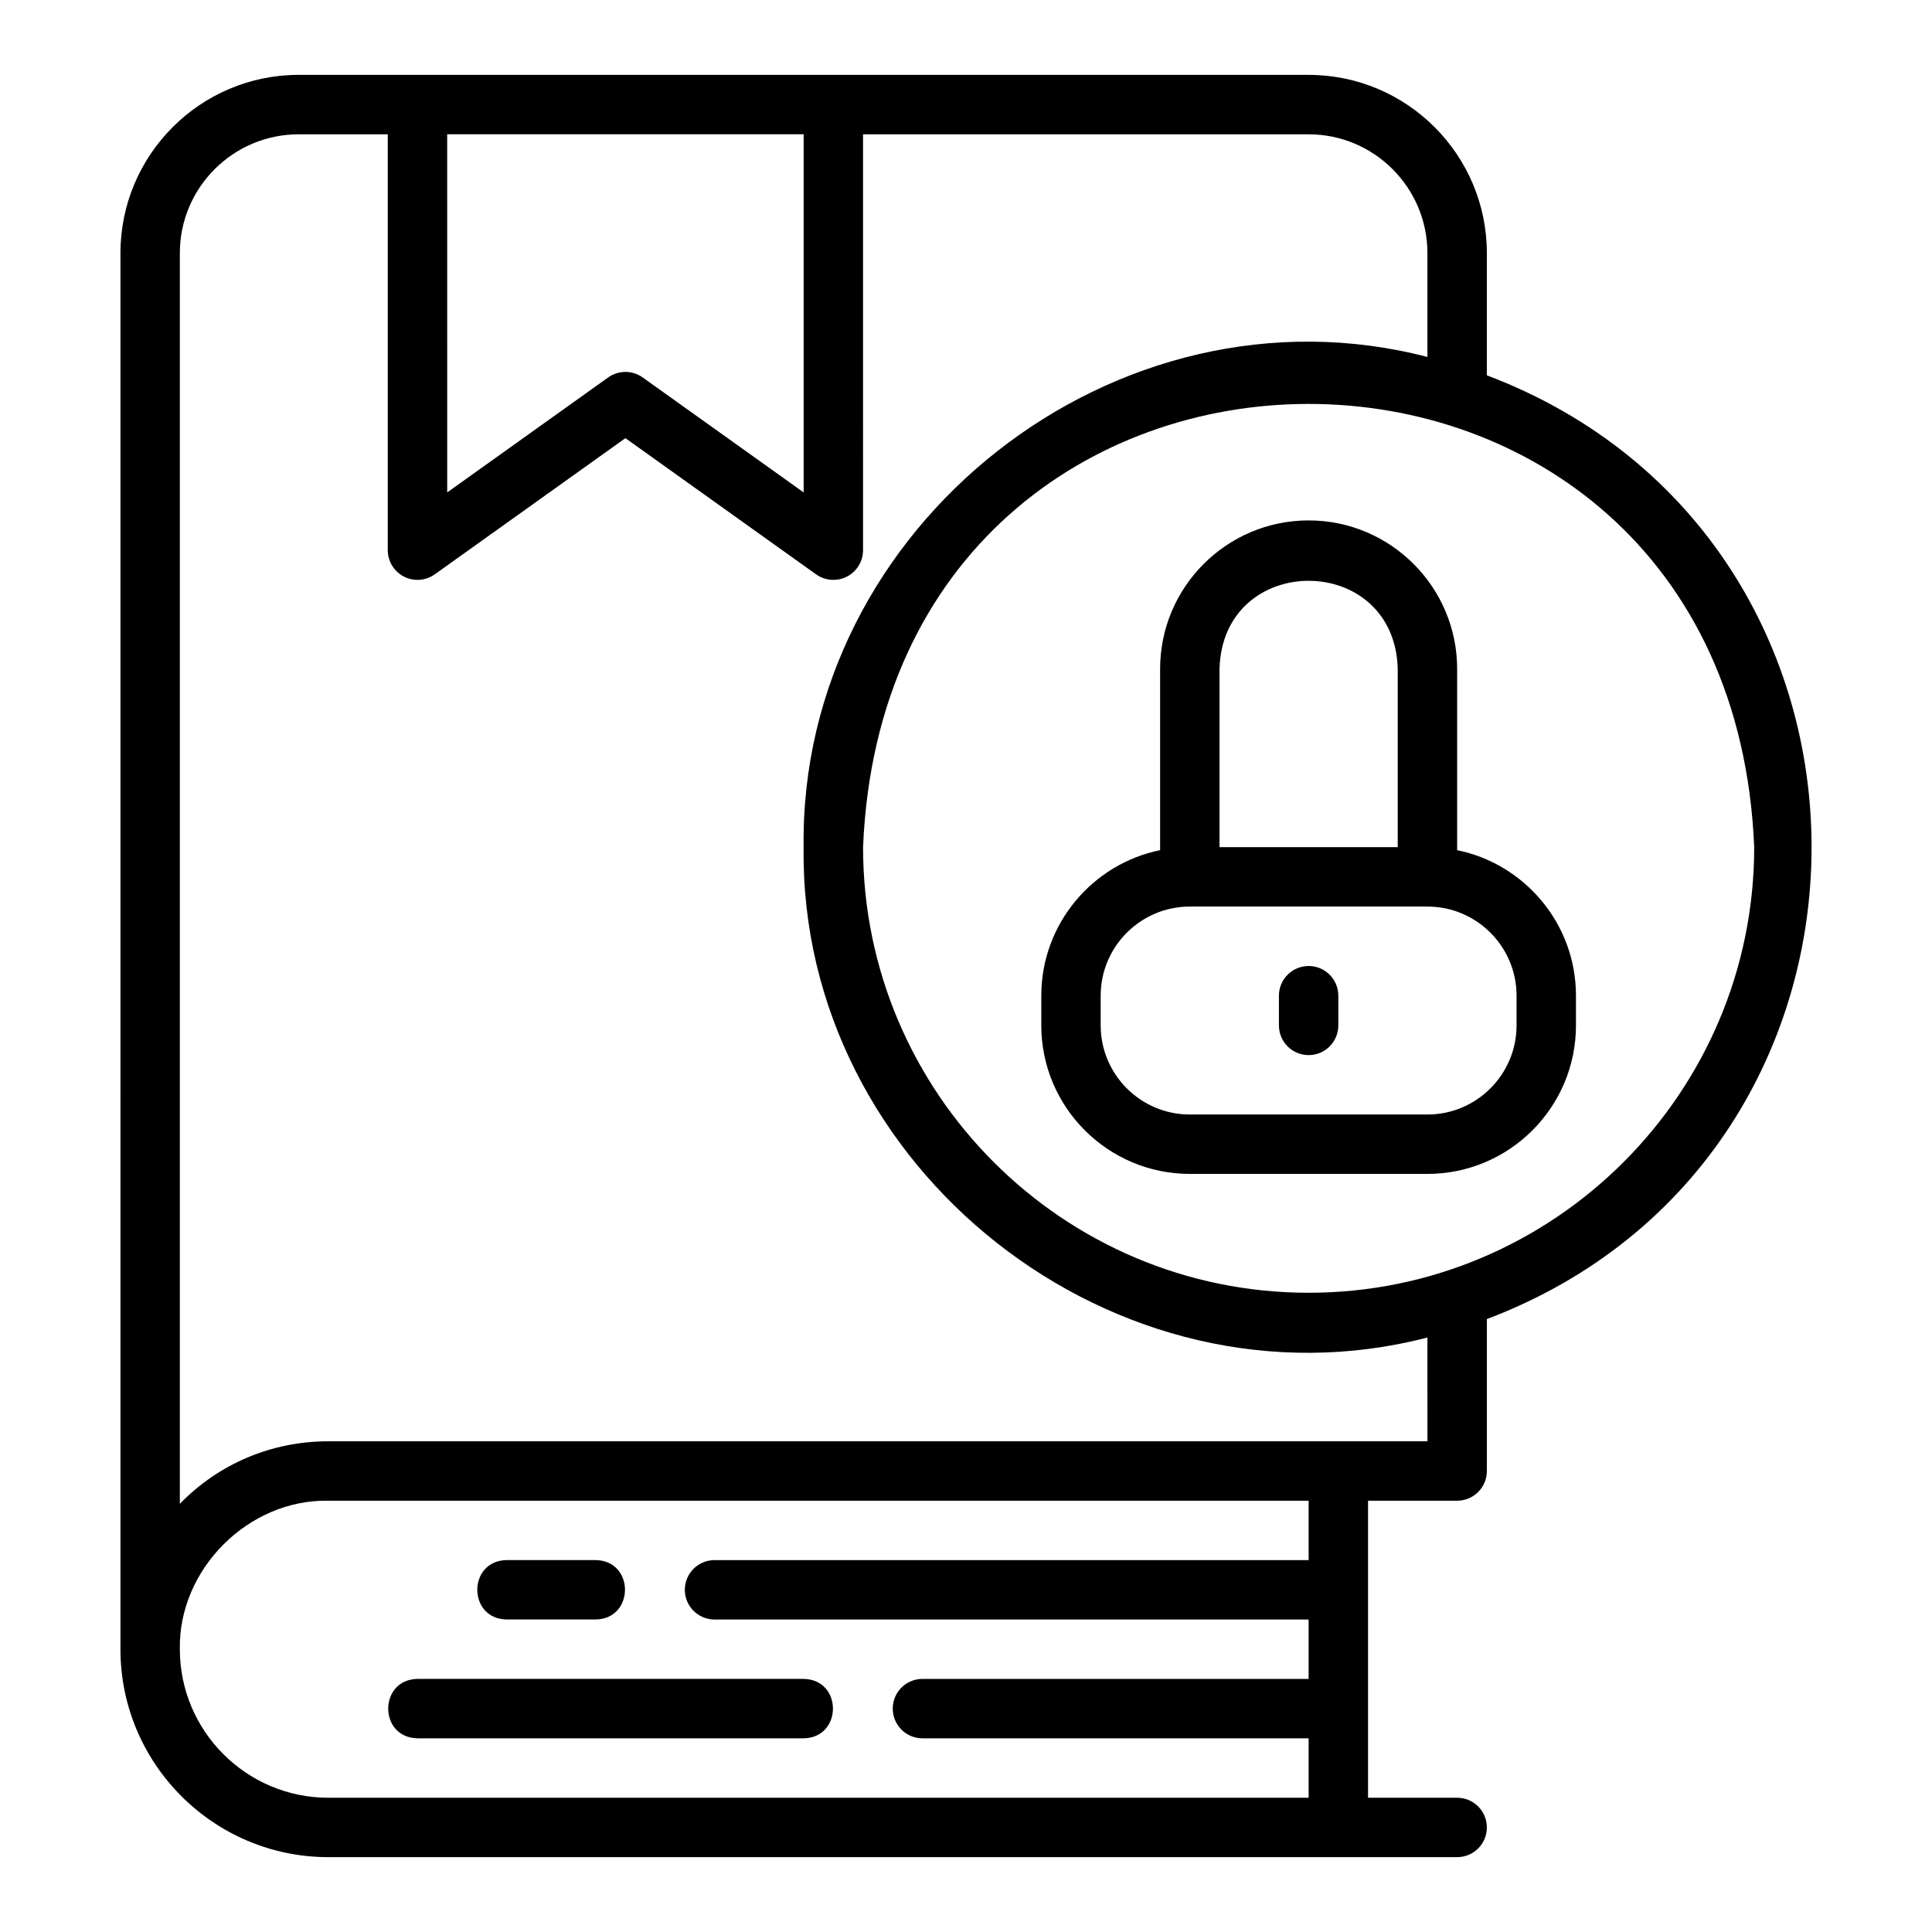 <?xml version="1.0" encoding="UTF-8"?>
<!-- Uploaded to: ICON Repo, www.svgrepo.com, Generator: ICON Repo Mixer Tools -->
<svg fill="#000000" width="800px" height="800px" version="1.1" viewBox="144 144 512 512" xmlns="http://www.w3.org/2000/svg">
 <g>
  <path d="m278.25 573.18h23.617c10.34-0.172 10.352-15.57 0-15.742h-23.617c-10.34 0.172-10.352 15.57 0 15.742z"/>
  <path d="m254.64 604.67h102.34c10.324-0.164 10.367-15.57 0-15.742l-102.34-0.004c-10.316 0.164-10.371 15.57 0 15.742z"/>
  <path d="m538.03 243.46v-32.387c0-26.047-21.188-47.23-47.23-47.23l-267.65-0.004c-26.047 0-47.23 21.188-47.23 47.23l-0.004 369.99c0 30.383 24.719 55.105 55.105 55.105h299.14c4.348 0 7.871-3.519 7.871-7.871 0-4.352-3.523-7.871-7.871-7.871h-23.617v-78.719h23.617c4.348 0 7.871-3.519 7.871-7.871v-40.258c114.77-43.484 114.7-206.67 0-250.11zm-275.52-63.875h94.465v94.91l-42.656-30.469c-1.367-0.977-2.973-1.465-4.574-1.465-1.602 0-3.207 0.488-4.574 1.465l-42.656 30.469zm228.29 377.86h-157.44c-4.348 0-7.871 3.519-7.871 7.871 0 4.352 3.523 7.871 7.871 7.871h157.44v15.742h-102.34c-4.348 0-7.871 3.519-7.871 7.871 0 4.352 3.523 7.871 7.871 7.871h102.34v15.742l-259.78 0.008c-21.703 0-39.359-17.66-39.359-39.359-0.402-21.168 18.141-39.773 39.359-39.359h259.78zm31.488-31.488h-291.27c-15-0.008-29.027 5.934-39.359 16.574v-331.45c0-17.363 14.125-31.488 31.488-31.488h23.617v110.21c0 2.949 1.648 5.648 4.269 7 2.617 1.348 5.777 1.117 8.176-0.594l50.531-36.094 50.531 36.094c2.406 1.715 5.562 1.938 8.176 0.594 2.621-1.348 4.269-4.051 4.269-7l-0.004-110.21h118.08c17.363 0 31.488 14.125 31.488 31.488v27.512c-82.406-21.387-166.48 44.703-165.31 129.93-1.176 85.207 82.914 151.33 165.31 129.93zm-31.488-39.359c-65.109 0-118.08-52.969-118.08-118.08 6.488-156.65 229.7-156.61 236.16 0 0 65.113-52.973 118.08-118.08 118.08z"/>
  <path d="m530.16 369.3v-48.027c0-21.703-17.66-39.359-39.359-39.359-21.703 0-39.359 17.66-39.359 39.359v48.027c-17.941 3.656-31.488 19.559-31.488 38.566v7.871c0 21.703 17.66 39.359 39.359 39.359h62.977c21.703 0 39.359-17.66 39.359-39.359v-7.871c0-19.008-13.547-34.906-31.488-38.566zm-62.977-48.027c0.82-31.145 46.418-31.133 47.23 0v47.23h-47.23zm78.719 94.465c0 13.023-10.594 23.617-23.617 23.617h-62.977c-13.023 0-23.617-10.594-23.617-23.617v-7.871c0-13.023 10.594-23.617 23.617-23.617h62.977c13.023 0 23.617 10.594 23.617 23.617z"/>
  <path d="m490.8 400c-4.348 0-7.871 3.523-7.871 7.871v7.871c0 4.352 3.523 7.871 7.871 7.871s7.871-3.519 7.871-7.871v-7.871c0-4.348-3.523-7.871-7.871-7.871z"/>
 </g>
</svg>